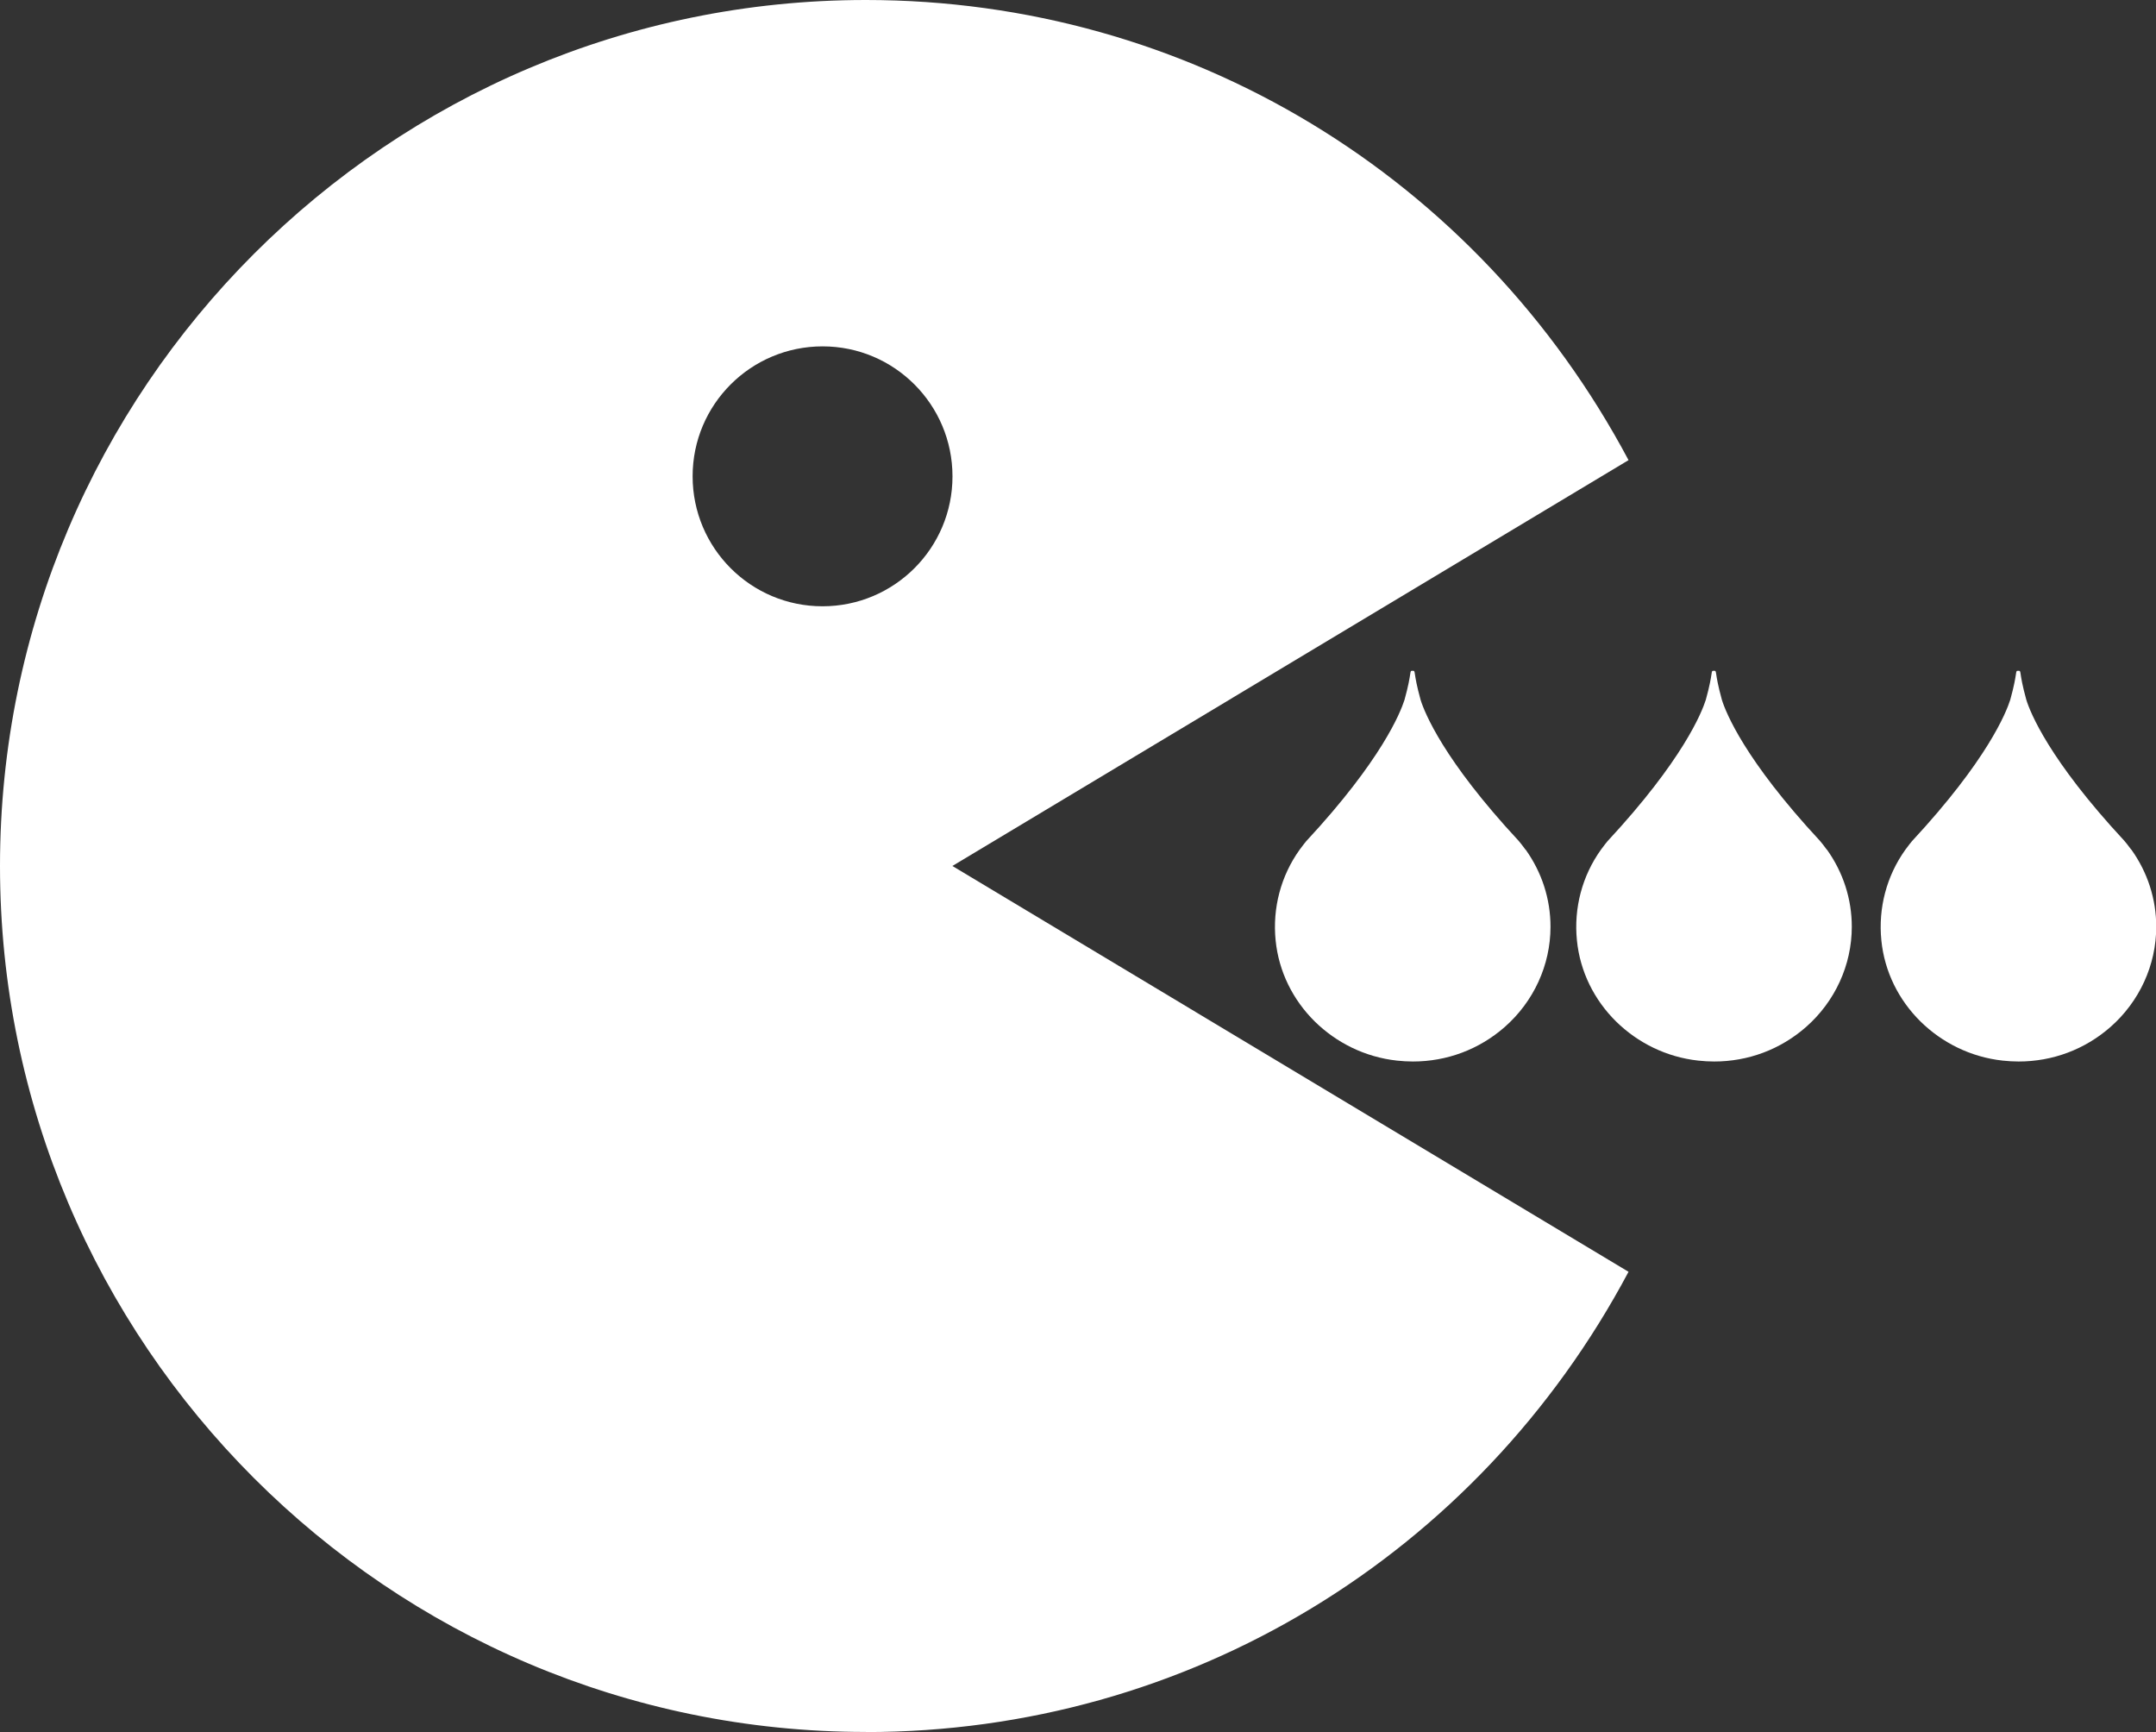 <?xml version="1.0" encoding="UTF-8"?>
<svg id="_Слой_1" xmlns="http://www.w3.org/2000/svg" version="1.1" viewBox="0 0 192.56 154.67">
  <rect x="0" y="0" width="192.56" height="154.67" fill="#333333" stroke="none"/>
  <path fill="#ffffff" d="M77.33,154.67c28.76,0,54.62-15.74,68.12-41.1l-60.39-36.24,60.39-36.24C131.96,15.74,106.1,0,77.33,0,34.69,0,0,34.69,0,77.33s34.69,77.33,77.33,77.33h0ZM73.47,30.93c6.41,0,11.6,5.2,11.6,11.61s-5.2,11.6-11.61,11.6-11.6-5.2-11.6-11.61,5.2-11.6,11.61-11.6Z"/>
  <path fill="#ffffff" d="M136.24,75.86c-.18-.26-.58-.75-.61-.78-6.73-7.24-8.4-11.46-8.75-12.58-.72-2.6-.39-2.6-.72-2.6s0,0-.72,2.6c-.36,1.12-2.03,5.35-8.78,12.62,0,0-.4.49-.58.75-1.68,2.34-2.44,5.22-2.15,8.1.28,2.81,1.56,5.33,3.49,7.24,1.93,1.9,4.49,3.19,7.35,3.5.48.05.95.08,1.42.08,3.03,0,5.9-1.07,8.19-3.07,2.6-2.28,4.1-5.54,4.1-8.96,0-2.48-.77-4.86-2.22-6.89h-.02Z"/>
  <path fill="#ffffff" d="M163.15,75.86c-.18-.26-.58-.75-.61-.78-6.73-7.24-8.4-11.46-8.75-12.58-.72-2.6-.39-2.6-.72-2.6s0,0-.72,2.6c-.36,1.12-2.03,5.35-8.78,12.62,0,0-.4.49-.58.75-1.68,2.34-2.44,5.22-2.15,8.1.28,2.81,1.56,5.33,3.49,7.24,1.93,1.9,4.49,3.19,7.35,3.5.48.05.95.08,1.42.08,3.03,0,5.9-1.07,8.19-3.07,2.6-2.28,4.1-5.54,4.1-8.96,0-2.48-.77-4.86-2.22-6.89h-.02Z"/>
  <path fill="#ffffff" d="M190.34,75.86c-.18-.26-.58-.75-.61-.78-6.73-7.24-8.4-11.46-8.75-12.58-.72-2.6-.39-2.6-.72-2.6s0,0-.72,2.6c-.36,1.12-2.03,5.35-8.78,12.62,0,0-.4.49-.58.75-1.68,2.34-2.44,5.22-2.15,8.1.28,2.81,1.56,5.33,3.49,7.24,1.93,1.9,4.49,3.19,7.35,3.5.48.05.95.08,1.42.08,3.03,0,5.9-1.07,8.19-3.07,2.6-2.28,4.1-5.54,4.1-8.96,0-2.48-.77-4.86-2.22-6.89h-.02Z"/>
</svg>
